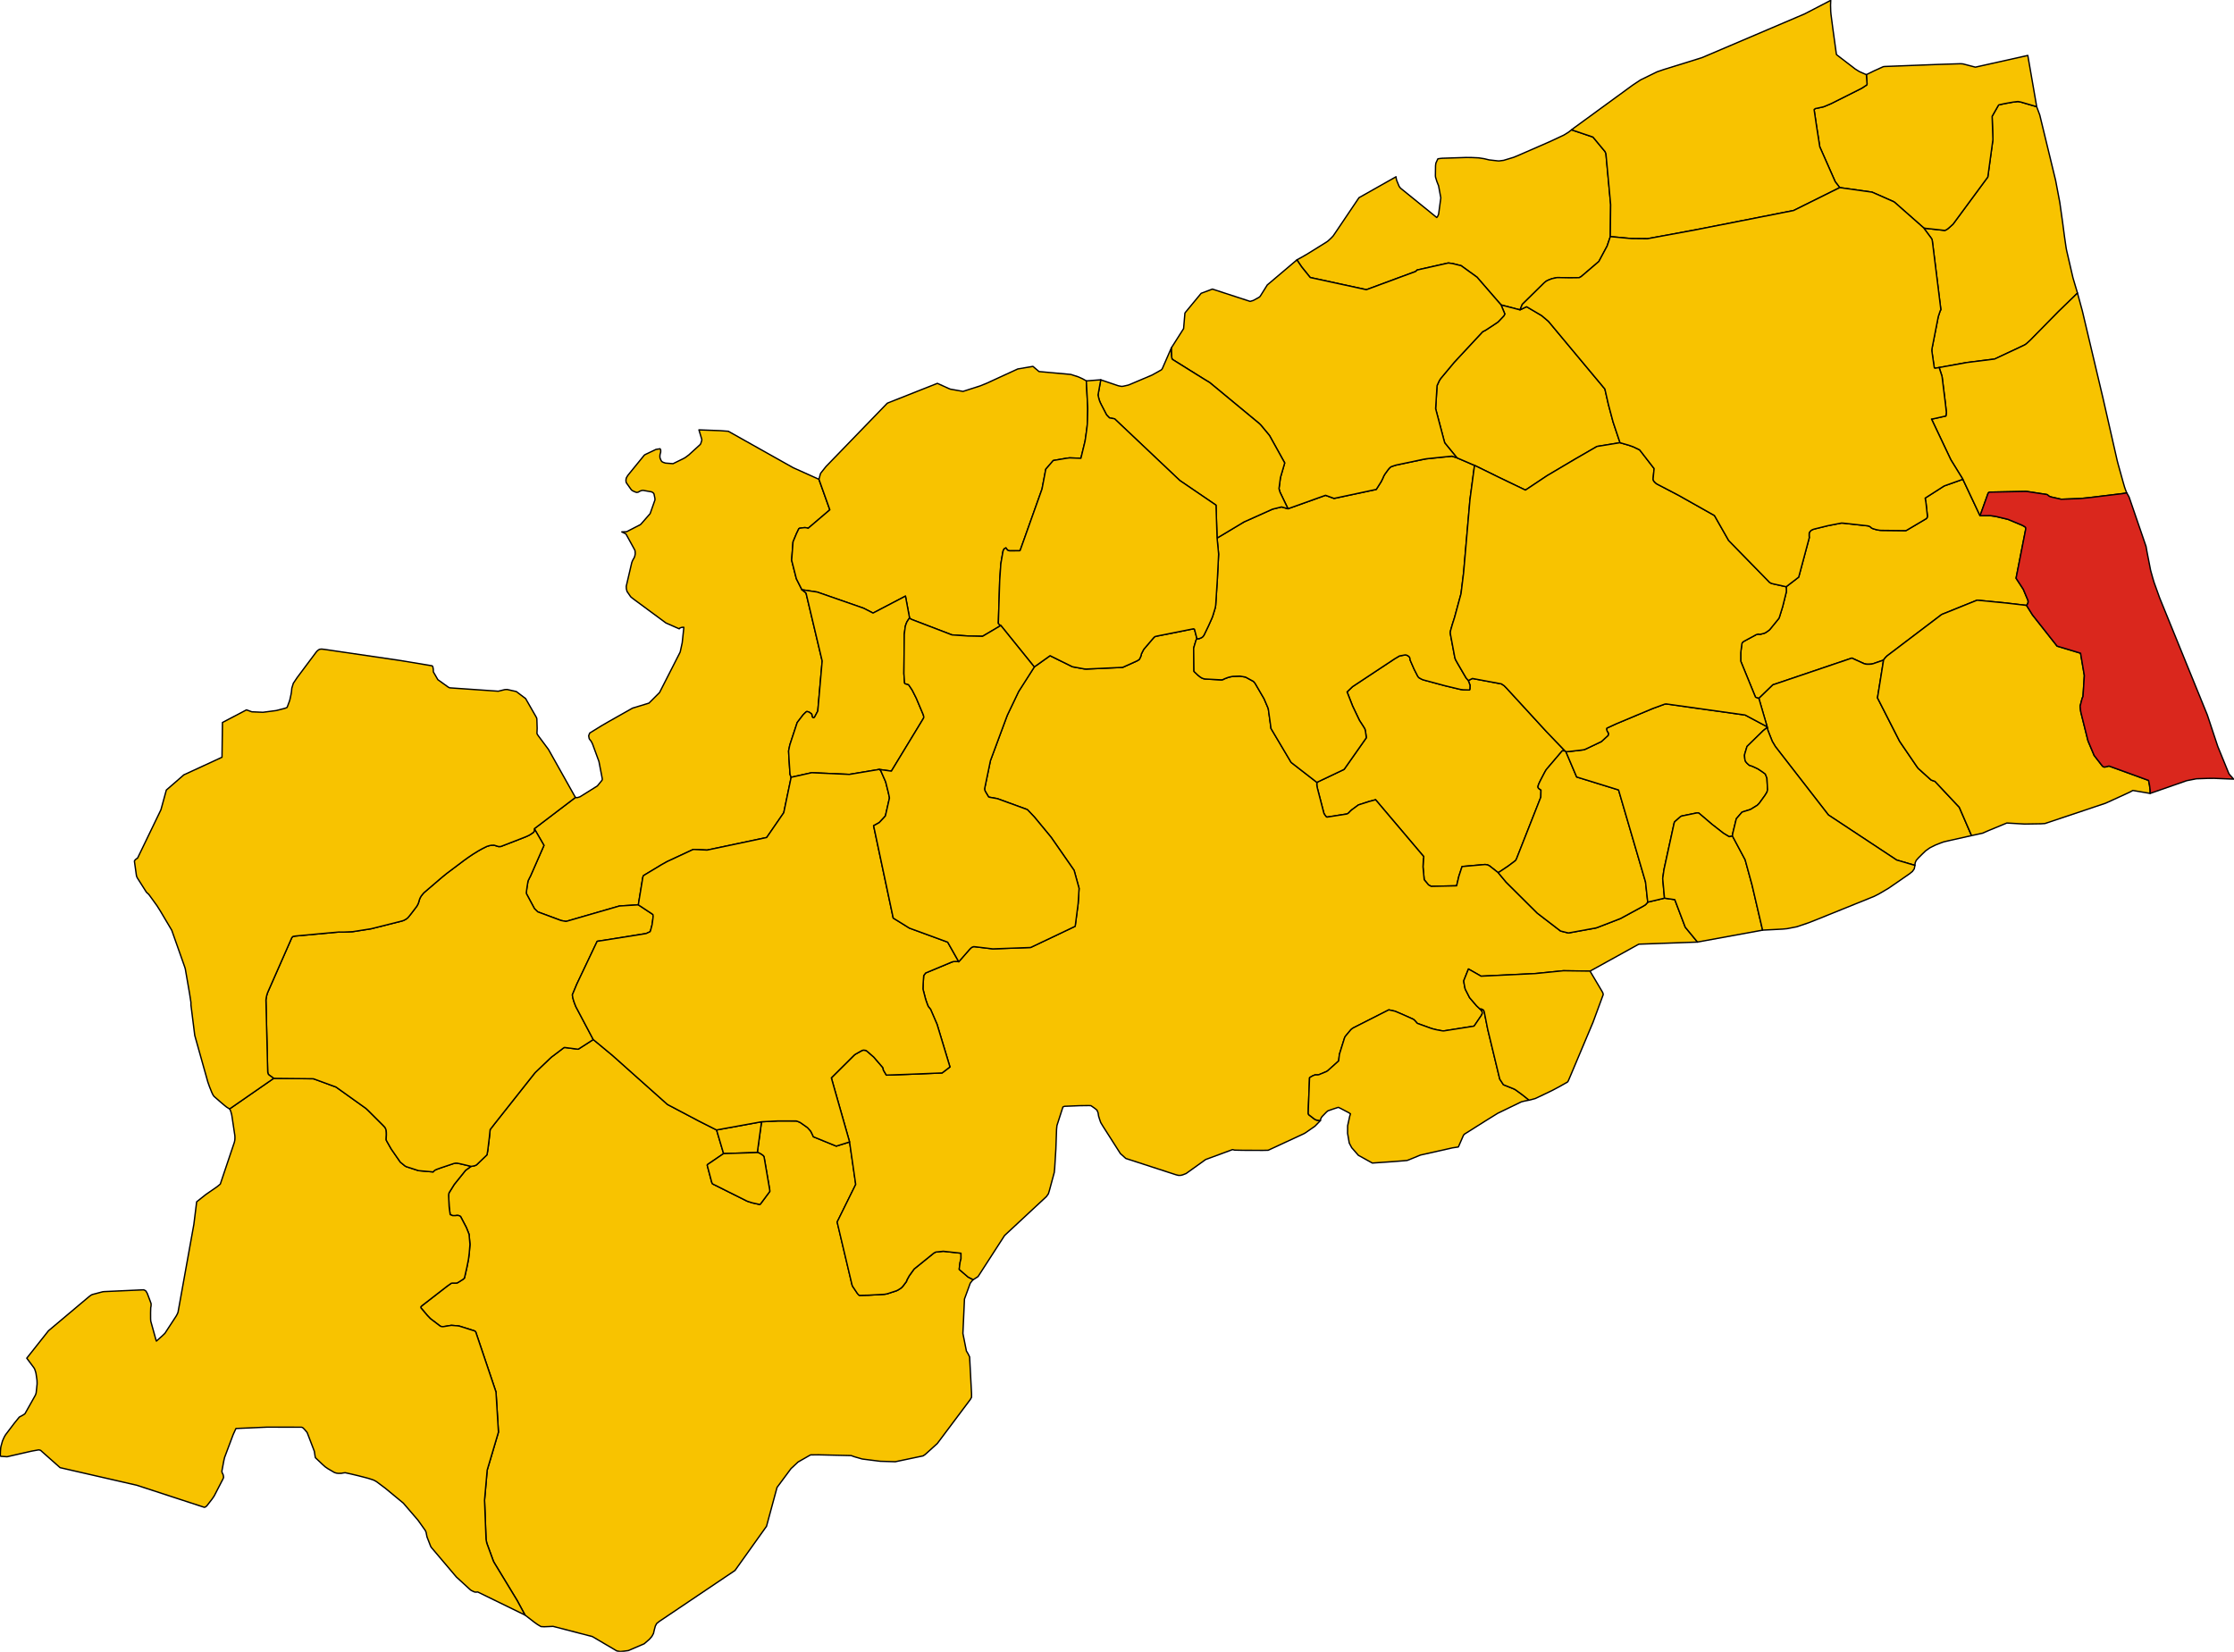 <?xml version="1.0" encoding="UTF-8" standalone="no"?>
<svg height="4930.045" id="svg2" version="1.1" width="6666.496" xmlns="http://www.w3.org/2000/svg" xmlns:cc="http://creativecommons.org/ns#" xmlns:dc="http://purl.org/dc/elements/1.1/" xmlns:rdf="http://www.w3.org/1999/02/22-rdf-syntax-ns#" xmlns:svg="http://www.w3.org/2000/svg">
  <g id="ACQUASANTA_TERME" style="stroke-width:0.5;stroke-miterlimit:4;stroke-dasharray:none;stroke:#000000;stroke-opacity:1;stroke-linejoin:round;fill:#f8c300;fill-opacity:1" transform="matrix(32,0,0,32,-11254.517,-12434.395)">
    <path d="m 430.934,495.082 -1.24,0.389 -2.14,-0.874 -0.047,-0.117 -0.138,-0.29 -0.077,-0.137 -0.276,-0.306 -0.432,-0.306 -0.258,-0.178 -0.25,-0.105 -0.112,-0.034 -0.947,-0.003 -0.779,8e-4 -1.518,0.078 -0.394,2.871 0.087,0.013 0.085,0.033 0.12,0.068 0.145,0.089 0.142,0.112 0.054,0.111 0.524,3.063 0.006,0.142 -0.866,1.165 -0.063,0.048 -0.704,-0.155 -0.393,-0.126 -0.088,-0.03 -3.229,-1.614 -0.073,-0.154 -0.402,-1.522 -0.016,-0.084 0.069,-0.069 1.457,-0.992 -0.654,-2.205 -1.665,-0.842 -2.811,-1.483 -0.117,-0.068 -5.118,-4.565 -1.786,-1.477 -1.405,0.904 -1.212,-0.158 -0.098,-10e-4 -0.083,0.058 -1.099,0.831 -0.158,0.145 -0.065,0.062 -1.232,1.175 -0.109,0.114 -3.68,4.651 -0.477,0.618 -0.073,0.711 -0.151,1.242 -0.073,0.404 -0.963,0.926 -0.107,0.06 -0.125,0.038 -0.153,0.031 -0.126,0.016 -0.52,0.376 -1.05,1.307 -0.058,0.092 -0.369,0.594 -0.068,0.118 -0.028,0.138 -0.005,0.113 0.012,0.273 0.031,0.713 0.014,0.144 0.086,0.635 0.229,0.096 0.284,-9e-4 0.102,-0.019 0.148,0.007 0.133,0.039 0.089,0.082 0.526,1.007 0.249,0.624 0.085,0.949 -0.068,0.821 -0.072,0.565 -0.143,0.724 -0.206,0.909 -0.032,0.127 -0.144,0.12 -0.466,0.292 -0.104,0.04 -0.174,0.007 -0.112,-0.004 -0.053,-10e-4 -0.056,7e-4 -0.108,0.016 -0.368,0.258 -2.38,1.845 -0.096,0.101 0.007,0.046 0.008,0.053 0.583,0.691 0.289,0.305 0.925,0.701 0.113,0.041 0.142,0.011 0.169,-0.025 0.221,-0.036 0.39,-0.064 0.604,0.049 0.15,0.024 1.437,0.456 0.008,0.009 0.074,0.079 1.889,5.599 0.229,3.743 -1.051,3.545 -0.246,2.8 0.14,3.654 0.031,0.168 0.042,0.195 0.608,1.661 0.069,0.136 2.157,3.554 0.727,1.348 0.867,0.672 0.29,0.206 0.328,0.195 0.297,0.018 0.443,-0.019 0.387,-0.018 3.666,0.952 2.277,1.338 0.336,0.057 0.411,-0.044 0.337,-0.045 1.474,-0.633 0.48,-0.414 0.229,-0.263 0.155,-0.282 0.077,-0.334 0.095,-0.355 0.125,-0.239 0.247,-0.199 7.058,-4.751 2.941,-4.124 0.979,-3.621 1.302,-1.755 0.659,-0.616 1.091,-0.624 0.086,-0.041 0.737,-0.006 3.04,0.071 0.097,0.035 0.11,0.04 0.083,0.03 0.012,0.004 0.726,0.21 1.679,0.213 1.407,0.042 2.59,-0.545 0.2,-0.134 1.127,-1.02 3.079,-4.107 0.11,-0.198 0.005,-0.009 2e-4,-0.027 0.002,-0.277 -0.183,-3.462 -0.152,-0.305 -0.147,-0.245 -0.268,-1.344 -0.058,-0.296 0.146,-3.206 0.539,-1.478 0.222,-0.28 0.065,-0.046 -0.482,-0.247 -0.83,-0.713 0.039,-0.333 0.05,-0.358 0.039,-0.144 0.026,-0.089 0.017,-0.086 -0.002,-0.501 -1.65,-0.182 -0.71,0.076 -0.186,0.103 -1.828,1.478 -0.453,0.629 -0.22,0.4 -0.043,0.139 -0.314,0.416 -0.123,0.14 -0.135,0.1 -0.179,0.114 -0.167,0.088 -0.868,0.283 -0.136,0.028 -0.122,0.02 -0.138,0.008 -1.314,0.074 -0.855,0.019 -0.073,-0.016 -0.142,-0.154 -0.456,-0.683 -0.047,-0.119 -0.034,-0.141 -1.357,-5.728 1.732,-3.507 -0.571,-3.959 z" id="path10" style="stroke-width:0.125;stroke-miterlimit:4;stroke-dasharray:none"/>
  </g>
  <g id="ACQUAVIVA_PICENA" style="stroke-width:0.5;stroke-miterlimit:4;stroke-dasharray:none;stroke:#000000;stroke-opacity:1;stroke-linejoin:round;fill:#f8c300;fill-opacity:1" transform="matrix(32,0,0,32,-11254.517,-12434.395)">
    <path d="m 540.683,445.041 0.069,-0.093 0.055,-0.101 0.026,-0.131 -0.012,-0.133 -0.438,-1.039 -0.676,-1.037 0.9,-4.582 -0.002,-0.124 -0.046,-0.066 -0.029,-0.019 -0.06,-0.041 -0.197,-0.11 -1.332,-0.553 -0.871,-0.208 -0.137,-0.033 -0.127,-0.03 -0.516,-0.074 -0.942,0.012 -1.602,-3.404 -1.746,0.623 -1.77,1.133 0.076,0.437 0.133,1.228 -0.019,0.142 -0.033,0.043 -0.05,0.064 -1.851,1.097 -0.073,0.022 -0.07,0.001 -2.206,-0.025 -0.126,-0.007 -0.028,-0.002 -0.109,-0.019 -0.038,-0.007 -0.113,-0.02 -0.13,-0.034 -0.253,-0.078 -0.106,-0.05 -0.117,-0.109 -0.095,-0.055 -0.134,-0.04 -2.301,-0.253 -0.168,-0.008 -1.254,0.244 -1.295,0.319 -0.118,0.041 -0.057,0.027 -0.058,0.027 -0.073,0.058 -0.066,0.076 -0.06,0.078 -0.019,0.061 -0.005,0.017 -0.003,0.263 0.002,0.02 0.011,0.131 -0.987,3.681 -1.167,0.897 0.016,0.391 -0.009,0.113 -0.337,1.354 -0.311,1.004 -0.051,0.103 -0.506,0.623 -0.344,0.422 -0.121,0.094 -0.135,0.098 -0.093,0.06 -0.111,0.062 -0.112,0.034 -0.247,0.064 -0.095,0.016 -0.161,-0.02 -0.174,0.048 -1.056,0.573 -0.191,0.113 -0.075,0.112 -0.011,0.017 -0.022,0.145 -0.091,0.715 -0.002,0.794 0.109,0.273 1.252,3.059 0.05,0.052 0.14,0.057 0.141,0.04 1.312,-1.27 7.365,-2.492 0.13,0.062 1.014,0.463 0.155,0.039 0.105,0.01 0.2,9e-4 0.217,-0.014 0.15,-0.034 0.979,-0.339 0.041,-0.072 0.072,-0.089 0.079,-0.096 0.131,-0.13 5.098,-3.868 3.304,-1.332 2.685,0.262 1.921,0.225 z" id="path13" style="stroke-width:0.125;stroke-miterlimit:4;stroke-dasharray:none"/>
  </g>
  <g id="APPIGNANO_DEL_TRONTO" style="stroke-width:0.5;stroke-miterlimit:4;stroke-dasharray:none;stroke:#000000;stroke-opacity:1;stroke-linejoin:round;fill:#f8c300;fill-opacity:1" transform="matrix(32,0,0,32,-11254.517,-12434.395)">
    <path d="m 497.648,458.615 -1.738,-1.809 -3.713,-4.046 -0.224,-0.226 -0.251,-0.173 -2.71,-0.507 -0.382,0.192 0.161,0.44 -0.012,0.345 -0.007,0.019 -0.03,0.078 -0.588,-0.019 -0.126,-0.016 -0.119,-0.015 -0.256,-0.06 -0.098,-0.023 -1.1,-0.265 -1.901,-0.512 -0.166,-0.048 -0.123,-0.055 -0.244,-0.137 -0.1,-0.122 -0.35,-0.685 -0.367,-0.842 -0.02,-0.181 -0.058,-0.111 -0.106,-0.087 -0.141,-0.075 -0.13,-0.02 -0.112,0.02 -0.422,0.077 -0.462,0.273 -3.923,2.596 -0.506,0.486 0.516,1.319 0.643,1.346 0.366,0.566 0.136,0.225 0.056,0.227 0.068,0.505 0.002,0.102 -2.004,2.855 -0.065,0.085 -2.534,1.205 -0.009,0.102 0.003,0.18 0.042,0.227 0.612,2.359 0.058,0.121 0.157,0.21 0.073,0.043 1.871,-0.294 0.121,-0.069 0.103,-0.102 0.079,-0.086 0.138,-0.125 0.629,-0.463 0.985,-0.316 0.614,-0.164 4.494,5.309 -0.035,0.166 -0.04,0.775 0.105,1.139 0.012,0.073 0.346,0.418 0.057,0.063 0.205,0.114 0.04,0.019 2.372,-0.051 0.206,-0.882 0.3,-0.913 2.15,-0.191 0.226,0.035 0.176,0.086 0.821,0.644 0.931,-0.619 0.636,-0.476 0.076,-0.077 0.068,-0.137 2.262,-5.74 0.015,-0.665 -0.071,-0.037 -0.131,-0.098 -0.061,-0.069 -0.019,-0.118 0.05,-0.177 0.074,-0.171 0.112,-0.23 0.394,-0.756 0.112,-0.195 0.069,-0.093 1.454,-1.708 0.259,0.011 z" id="path37" style="stroke-width:0.125;stroke-miterlimit:4;stroke-dasharray:none"/>
  </g>
  <g id="ARQUATA_DEL_TRONTO" style="stroke-width:0.5;stroke-miterlimit:4;stroke-dasharray:none;stroke:#000000;stroke-opacity:1;stroke-linejoin:round;fill:#f8c300;fill-opacity:1" transform="matrix(32,0,0,32,-11254.517,-12434.395)">
    <path d="m 352.367,524.442 2.292,-0.524 0.602,-0.108 0.083,-0.005 0.147,0.039 0.132,0.121 0.246,0.22 1.439,1.276 7.148,1.639 6.294,2.057 0.086,-0.016 0.14,-0.103 0.005,-0.004 0.48,-0.618 0.134,-0.191 0.098,-0.154 0.795,-1.54 0.043,-0.093 0.023,-0.091 -0.024,-0.146 -0.023,-0.098 -0.051,-0.101 -0.029,-0.054 -0.026,-0.099 -0.005,-0.067 0.167,-0.901 0.038,-0.178 0.048,-0.199 0.738,-1.968 0.059,-0.156 0.224,-0.492 0.038,-0.079 2.913,-0.127 3.193,0.006 0.109,0.034 0.1,0.09 0.114,0.121 0.136,0.161 0.075,0.094 0.666,1.738 0.076,0.486 0.027,0.12 0.655,0.622 0.259,0.231 0.262,0.179 0.597,0.349 0.186,0.059 0.162,0.022 0.31,-0.005 0.136,-0.029 0.007,-10e-4 0.198,-0.027 0.557,0.122 0.669,0.16 0.586,0.15 0.344,0.092 0.385,0.123 0.114,0.043 0.125,0.06 0.168,0.1 0.797,0.598 1.681,1.387 1.371,1.597 0.627,0.882 0.061,0.09 0.066,0.157 0.012,0.068 0.073,0.362 0.338,0.869 0.058,0.102 2.342,2.765 1.218,1.116 0.121,0.107 0.109,0.062 0.113,0.053 0.127,0.058 0.126,0.018 0.177,-0.016 4.407,2.151 -0.727,-1.348 -2.157,-3.554 -0.069,-0.136 -0.608,-1.661 -0.042,-0.195 -0.031,-0.168 -0.14,-3.654 0.246,-2.8 1.051,-3.545 -0.229,-3.743 -1.889,-5.599 -0.074,-0.079 -0.008,-0.009 -1.437,-0.456 -0.15,-0.024 -0.604,-0.049 -0.39,0.064 -0.221,0.036 -0.169,0.025 -0.142,-0.011 -0.113,-0.041 -0.925,-0.701 -0.289,-0.305 -0.583,-0.691 -0.008,-0.053 -0.007,-0.046 0.096,-0.101 2.38,-1.845 0.368,-0.258 0.108,-0.016 0.056,-7e-4 0.053,10e-4 0.112,0.004 0.174,-0.007 0.104,-0.04 0.466,-0.292 0.144,-0.12 0.032,-0.127 0.206,-0.909 0.143,-0.724 0.072,-0.565 0.068,-0.821 -0.085,-0.949 -0.249,-0.624 -0.526,-1.007 -0.089,-0.082 -0.133,-0.039 -0.148,-0.007 -0.102,0.019 -0.284,9e-4 -0.229,-0.096 -0.086,-0.635 -0.014,-0.144 -0.031,-0.713 -0.012,-0.273 0.005,-0.113 0.028,-0.138 0.068,-0.118 0.369,-0.594 0.058,-0.092 1.05,-1.307 0.52,-0.376 -1.004,-0.238 -0.284,-0.057 -0.157,-0.005 -0.157,0.029 -1.215,0.408 -0.392,0.142 -0.152,0.07 -0.103,0.081 -0.072,0.09 -1.371,-0.121 -1.149,-0.374 -0.099,-0.055 -0.433,-0.351 -0.05,-0.063 -0.813,-1.174 -0.449,-0.793 -0.023,-0.095 0.023,-0.442 -0.005,-0.228 -0.017,-0.174 -0.041,-0.14 -0.065,-0.129 -0.082,-0.098 -0.137,-0.143 -1.396,-1.391 -0.16,-0.148 -2.797,-1.998 -2.105,-0.772 -0.101,-0.002 -3.607,-0.036 -4.117,2.854 0.072,0.108 0.059,0.173 0.072,0.267 0.036,0.217 0.259,1.733 0.007,0.195 -0.01,0.204 -0.041,0.203 -1.314,3.909 -0.285,0.236 -1.061,0.735 -0.859,0.682 -0.261,2.104 -1.479,8.211 -0.077,0.174 -0.091,0.165 -1.049,1.608 -0.233,0.227 -0.563,0.502 -0.036,-0.097 -0.49,-1.762 -0.015,-0.214 -0.002,-0.572 0.01,-0.361 0.005,-0.12 0.029,-0.138 0.006,-0.222 -0.067,-0.194 -0.233,-0.616 -0.063,-0.162 -0.054,-0.096 -0.087,-0.133 -0.134,-0.075 -0.081,-0.02 -3.645,0.166 -0.146,0.014 -0.976,0.258 -0.128,0.066 -0.196,0.149 -3.763,3.167 -2.023,2.556 0.661,0.886 0.076,0.129 0.037,0.106 0.071,0.228 0.024,0.123 0.085,0.582 0.008,0.218 10e-4,0.067 -0.003,0.099 -0.068,0.648 -0.018,0.153 -0.032,0.113 -0.057,0.13 -0.952,1.695 -0.079,0.061 -0.141,0.088 -0.31,0.168 -0.449,0.551 -0.723,0.954 -0.095,0.126 -0.084,0.134 -0.07,0.131 -0.063,0.14 -0.056,0.128 -0.03,0.073 -0.136,0.486 -0.025,0.131 -0.022,0.258 -0.008,0.13 -0.004,0.15 -0.004,0.141 0.012,0.087 0.026,0.039 0.594,0.04 z" id="path43" style="stroke-width:0.125;stroke-miterlimit:4;stroke-dasharray:none"/>
  </g>
  <g id="ASCOLI_PICENO" style="stroke-width:0.5;stroke-miterlimit:4;stroke-dasharray:none;stroke:#000000;stroke-opacity:1;stroke-linejoin:round;fill:#f8c300;fill-opacity:1" transform="matrix(32,0,0,32,-11254.517,-12434.395)">
    <path d="m 422.324,496.071 0.394,-2.871 -4.192,0.764 0.654,2.205 3.144,-0.098 z" id="path46" style="stroke-width:0.125;stroke-miterlimit:4;stroke-dasharray:none"/>
    <path d="m 463.412,451.545 -0.27,-0.257 -0.07,-0.069 -0.019,-0.019 -0.008,-0.094 -0.024,-2.06 0.03,-0.131 0.189,-0.625 0.082,-0.149 -0.228,-0.88 -0.093,-0.036 -0.38,0.074 -2.944,0.587 -0.241,0.054 -0.062,0.035 -0.086,0.08 -0.855,1 -0.065,0.078 -0.061,0.108 -0.163,0.325 -0.035,0.162 -0.05,0.139 -0.118,0.224 -0.202,0.124 -0.059,0.027 -1.283,0.578 -3.399,0.157 -0.167,-0.011 -1.12,-0.204 -2.083,-1.03 -1.474,1.048 -1.464,2.293 -1.043,2.184 -0.04,0.099 -0.104,0.277 -1.44,3.881 -0.542,2.616 0.002,0.029 0.006,0.074 0.041,0.115 0.058,0.109 0.252,0.423 0.06,0.043 0.765,0.136 2.767,1.01 0.056,0.035 0.627,0.659 1.564,1.895 2.148,3.091 0.463,1.681 -0.088,1.409 -0.275,2.125 -4.154,1.977 -3.529,0.13 -1.692,-0.203 -0.099,-0.005 -0.135,0.047 -0.107,0.077 -0.106,0.104 -0.089,0.101 -0.946,1.081 -0.094,-0.021 -0.126,-0.002 -0.272,0.012 -0.153,0.043 -2.439,1.018 -0.181,0.241 -0.028,0.382 -0.028,0.417 -0.013,0.464 0.221,0.854 0.067,0.221 0.052,0.147 0.006,0.018 0.103,0.281 0.058,0.118 0.203,0.251 0.602,1.395 1.203,3.979 -0.731,0.557 -3.272,0.133 -1.928,0.068 -0.278,-0.472 -0.016,-0.109 -0.016,-0.08 -0.029,-0.053 -0.835,-0.97 -0.6,-0.523 -0.128,-0.093 -0.203,-0.03 -0.139,0.023 -0.63,0.351 -0.121,0.091 -2.134,2.123 0.245,0.871 1.454,5.107 0.571,3.959 -1.732,3.507 1.357,5.728 0.034,0.141 0.047,0.119 0.456,0.683 0.142,0.154 0.073,0.016 0.855,-0.019 1.314,-0.074 0.138,-0.008 0.122,-0.02 0.136,-0.028 0.868,-0.283 0.167,-0.088 0.179,-0.114 0.135,-0.1 0.123,-0.14 0.314,-0.416 0.043,-0.139 0.22,-0.4 0.453,-0.629 1.828,-1.478 0.186,-0.103 0.71,-0.076 1.65,0.182 0.002,0.501 -0.017,0.086 -0.026,0.089 -0.039,0.144 -0.05,0.358 -0.039,0.333 0.83,0.713 0.482,0.247 0.449,-0.292 2.475,-3.833 3.901,-3.63 0.101,-0.142 0.08,-0.112 0.096,-0.309 0.457,-1.696 0.002,-0.02 0.034,-0.356 0.111,-1.801 0.064,-1.833 0.036,-0.355 0.557,-1.732 0.01,-0.006 0.136,-0.055 1.407,-0.059 0.856,-0.011 0.206,0.01 0.318,0.221 0.237,0.19 0.105,0.241 0.051,0.322 0.103,0.326 0.067,0.195 0.036,0.092 0.186,0.31 1.64,2.571 0.508,0.457 4.693,1.525 0.225,0.053 0.081,-10e-4 0.111,-0.002 0.137,-0.032 0.047,-0.011 0.329,-0.129 1.82,-1.305 2.51,-0.926 0.19,0.049 0.782,0.017 1.838,0.007 0.513,-0.011 3.342,-1.551 0.128,-0.076 0.007,-0.004 0.879,-0.609 0.407,-0.416 0.107,-0.113 -0.29,-0.028 -0.123,-0.033 -0.119,-0.058 -0.563,-0.432 -0.04,-0.115 0.013,-0.492 0.111,-2.842 0.274,-0.163 0.248,-0.099 0.065,0.005 0.171,-0.003 0.104,-0.012 0.712,-0.298 0.114,-0.07 1.026,-0.921 0.071,-0.616 0.161,-0.521 0.307,-0.98 0.03,-0.085 0.071,-0.114 0.501,-0.599 0.036,-0.03 0.068,-0.056 0.104,-0.072 3.326,-1.689 0.574,0.123 0.644,0.273 1.056,0.474 0.088,0.061 0.135,0.14 0.05,0.059 0.068,0.09 0.081,0.052 1.283,0.464 0.119,0.033 0.277,0.072 0.529,0.102 0.167,0.021 0.078,-0.004 2.796,-0.441 0.068,-0.089 0.625,-0.922 0.058,-0.127 0.02,-0.064 0.002,-0.056 -0.019,-0.102 -0.032,-0.06 -0.046,-0.059 -0.137,-0.14 -0.292,-0.274 -0.609,-0.71 -0.053,-0.067 -0.396,-0.778 -0.026,-0.095 -0.005,-0.021 -0.079,-0.418 -0.027,-0.187 0.002,-0.085 0.431,-1.078 1.086,0.619 0.084,0.054 5.063,-0.245 2.625,-0.264 2.479,0.033 4.545,-2.513 5.476,-0.196 -1.144,-1.389 -0.975,-2.57 -0.96,-0.138 -1.561,0.37 -0.028,0.035 -0.082,0.103 -0.1,0.107 -0.043,0.027 -0.009,0.006 -0.108,0.069 -0.08,0.047 -2.095,1.138 -2.158,0.835 -0.119,0.041 -2.576,0.471 -0.73,-0.182 -2.162,-1.658 -2.912,-2.894 -0.741,-0.888 -0.821,-0.644 -0.176,-0.086 -0.226,-0.035 -2.15,0.191 -0.3,0.913 -0.206,0.882 -2.372,0.051 -0.04,-0.019 -0.205,-0.114 -0.057,-0.063 -0.346,-0.418 -0.012,-0.073 -0.105,-1.139 0.04,-0.775 0.035,-0.166 -4.494,-5.309 -0.614,0.164 -0.985,0.316 -0.629,0.463 -0.138,0.125 -0.079,0.086 -0.103,0.102 -0.121,0.069 -1.871,0.294 -0.073,-0.043 -0.157,-0.21 -0.058,-0.121 -0.612,-2.359 -0.042,-0.227 -0.003,-0.18 0.009,-0.102 -2.399,-1.86 -1.878,-3.166 -0.021,-0.179 -0.222,-1.603 -0.034,-0.127 -0.367,-0.859 -0.839,-1.443 -0.139,-0.168 -0.064,-0.039 -0.561,-0.305 -0.128,-0.069 -0.47,-0.083 -0.075,-0.006 -0.657,0.022 -0.272,0.059 -0.122,0.03 -0.143,0.052 -0.097,0.037 -0.181,0.071 -0.066,0.046 -0.09,0.02 -0.069,0.012 -1.287,-0.069 -0.273,-0.017 -0.14,-0.034 -0.151,-0.065 -0.099,-0.058 -0.252,-0.196 z" id="path48" style="stroke-width:0.125;stroke-miterlimit:4;stroke-dasharray:none"/>
  </g>
  <g id="CARASSAI" style="stroke-width:0.5;stroke-miterlimit:4;stroke-dasharray:none;stroke:#000000;stroke-opacity:1;stroke-linejoin:round;fill:#f8c300;fill-opacity:1" transform="matrix(32,0,0,32,-11254.517,-12434.395)">
    <path d="m 491.682,417.015 1.766,0.46 0.217,-0.516 2.022,-1.989 0.14,-0.121 0.094,-0.065 0.132,-0.069 0.192,-0.077 0.185,-0.071 0.471,-0.102 0.231,7e-4 0.957,0.019 0.879,-0.012 0.191,-0.105 1.644,-1.405 0.77,-1.438 0.299,-0.882 0.032,-2.984 -0.44,-4.748 -0.08,-0.193 -1.129,-1.36 -1.999,-0.675 -0.288,0.224 -0.441,0.272 -1.257,0.588 -3.01,1.315 -0.404,0.166 -0.935,0.283 -0.444,0.056 -0.162,-0.014 -0.741,-0.084 -0.472,-0.113 -0.518,-0.079 -0.644,-0.029 -0.516,-0.006 -2.219,0.073 -0.154,0.014 -0.262,0.038 -0.18,0.385 -0.019,0.103 -0.019,0.158 -0.013,0.919 0.009,0.131 0.115,0.383 0.047,0.123 0.084,0.215 0.04,0.094 0.21,1.131 -0.185,1.376 -0.022,0.149 -0.051,0.124 -0.034,0.072 -0.086,0.113 -3.384,-2.742 -0.121,-0.16 -0.048,-0.112 -0.186,-0.455 -0.045,-0.19 -0.013,-0.142 -3.457,1.952 -2.102,3.119 -0.126,0.186 -0.035,0.052 -0.147,0.214 -0.148,0.158 -0.166,0.159 -0.18,0.163 -0.134,0.093 -1.176,0.733 -0.052,0.032 -0.641,0.395 -0.446,0.256 -0.435,0.237 0.445,0.658 0.773,0.959 0.043,0.034 5.219,1.132 4.599,-1.702 0.135,-0.134 2.906,-0.653 0.393,0.05 0.805,0.201 1.483,1.074 2.238,2.583 z" id="path104" style="stroke-width:0.125;stroke-miterlimit:4;stroke-dasharray:none"/>
  </g>
  <g id="CASTEL_DI_LAMA" style="stroke-width:0.5;stroke-miterlimit:4;stroke-dasharray:none;stroke:#000000;stroke-opacity:1;stroke-linejoin:round;fill:#f8c300;fill-opacity:1" transform="matrix(32,0,0,32,-11254.517,-12434.395)">
    <path d="m 505.361,472.712 -0.206,-1.88 -2.514,-8.581 -3.908,-1.21 -1.006,-2.368 -0.078,-0.059 -0.259,-0.011 -1.454,1.708 -0.069,0.093 -0.112,0.195 -0.394,0.756 -0.112,0.23 -0.074,0.171 -0.05,0.177 0.019,0.118 0.061,0.069 0.131,0.098 0.071,0.037 -0.015,0.665 -2.262,5.74 -0.068,0.137 -0.076,0.077 -0.636,0.476 -0.931,0.619 0.741,0.888 2.912,2.894 2.162,1.658 0.73,0.182 2.576,-0.471 0.119,-0.041 2.158,-0.835 2.095,-1.138 0.08,-0.047 0.108,-0.069 0.009,-0.006 0.043,-0.027 0.1,-0.107 0.082,-0.103 0.028,-0.035 z" id="path120" style="stroke-width:0.125;stroke-miterlimit:4;stroke-dasharray:none"/>
  </g>
  <g id="CASTIGNANO" style="stroke-width:0.5;stroke-miterlimit:4;stroke-dasharray:none;stroke:#000000;stroke-opacity:1;stroke-linejoin:round;fill:#f8c300;fill-opacity:1" transform="matrix(32,0,0,32,-11254.517,-12434.395)">
    <path d="m 488.631,452.046 -0.211,-0.24 -0.769,-1.32 -0.18,-0.319 -0.051,-0.105 -0.052,-0.165 -0.405,-2.157 -0.017,-0.178 0.029,-0.177 0.162,-0.567 0.21,-0.657 0.215,-0.791 0.384,-1.416 0.242,-1.946 0.593,-6.833 0.426,-3.193 -1.64,-0.708 -0.468,-0.148 -1.07,0.106 -1.315,0.138 -0.272,0.047 -2.562,0.542 -0.359,0.116 -0.118,0.048 -0.131,0.115 -0.11,0.13 -0.25,0.343 -0.072,0.104 -0.079,0.132 -0.065,0.139 -0.04,0.105 -0.058,0.115 -0.102,0.203 -0.051,0.082 -0.401,0.635 -3.823,0.816 -0.122,0.02 -0.786,-0.287 -3.502,1.252 -0.598,-0.171 -0.848,0.209 -2.649,1.188 -2.517,1.508 0.144,1.496 -0.113,2.248 -0.161,2.523 -0.045,0.252 -0.246,0.806 -0.111,0.261 -0.273,0.608 -0.409,0.848 -0.086,0.124 -0.093,0.09 -0.142,0.07 -0.094,0.041 -0.038,0.008 -0.087,0.018 -0.126,-0.012 -0.082,0.149 -0.189,0.625 -0.03,0.131 0.024,2.06 0.008,0.094 0.019,0.019 0.07,0.069 0.27,0.257 0.252,0.196 0.099,0.058 0.151,0.065 0.14,0.034 0.273,0.017 1.287,0.069 0.069,-0.012 0.09,-0.02 0.066,-0.046 0.181,-0.071 0.097,-0.037 0.143,-0.052 0.122,-0.03 0.272,-0.059 0.657,-0.022 0.075,0.006 0.47,0.083 0.128,0.069 0.561,0.305 0.064,0.039 0.139,0.168 0.839,1.443 0.367,0.859 0.034,0.127 0.222,1.603 0.021,0.179 1.878,3.166 2.399,1.86 2.534,-1.205 0.065,-0.085 2.004,-2.855 -0.002,-0.102 -0.068,-0.505 -0.056,-0.227 -0.136,-0.225 -0.366,-0.566 -0.643,-1.346 -0.516,-1.319 0.506,-0.486 3.923,-2.596 0.462,-0.273 0.422,-0.077 0.112,-0.02 0.13,0.02 0.141,0.075 0.106,0.087 0.058,0.111 0.02,0.181 0.367,0.842 0.35,0.685 0.1,0.122 0.244,0.137 0.123,0.055 0.166,0.048 1.901,0.512 1.1,0.265 0.098,0.023 0.256,0.06 0.119,0.015 0.126,0.016 0.588,0.019 0.03,-0.078 0.007,-0.019 0.012,-0.345 -0.161,-0.44 z" id="path144" style="stroke-width:0.125;stroke-miterlimit:4;stroke-dasharray:none"/>
  </g>
  <g id="CASTORANO" style="stroke-width:0.5;stroke-miterlimit:4;stroke-dasharray:none;stroke:#000000;stroke-opacity:1;stroke-linejoin:round;fill:#f8c300;fill-opacity:1" transform="matrix(32,0,0,32,-11254.517,-12434.395)">
    <path d="m 513.264,466.552 0.014,-0.204 0.343,-1.412 0.533,-0.618 0.791,-0.25 0.631,-0.388 0.186,-0.189 0.521,-0.719 0.188,-0.302 0.037,-0.125 0.026,-0.127 -0.057,-1.066 -0.149,-0.383 -0.262,-0.197 -0.057,-0.038 -0.293,-0.197 -0.088,-0.054 -0.095,-0.048 -0.377,-0.175 -0.092,-0.034 -0.109,-0.038 -0.116,-0.033 -0.152,-0.132 -0.103,-0.098 -0.104,-0.138 -0.039,-0.092 -0.027,-0.138 -0.029,-0.321 0.019,-0.126 0.21,-0.703 0.034,-0.042 1.483,-1.449 0.384,-0.299 -0.02,-0.058 -2.055,-1.094 -7.36,-1.034 -0.136,0.017 -1.127,0.413 -3.345,1.401 -0.92,0.423 -0.031,0.067 0.008,0.075 0.015,0.056 0.025,0.077 0.04,0.078 0.043,0.059 0.032,0.05 -0.002,0.074 -0.012,0.141 -0.632,0.579 -1.462,0.698 -0.091,0.037 -0.087,0.025 -0.108,0.02 -1.226,0.143 -0.238,0.018 -0.101,-0.006 1.006,2.368 3.908,1.21 2.514,8.581 0.206,1.88 1.561,-0.37 -0.167,-1.83 0.12,-0.839 0.933,-4.267 0.026,-0.11 0.048,-0.089 0.556,-0.486 0.101,-0.04 1.405,-0.289 0.168,0.011 0.053,0.04 1.194,1.018 1.047,0.817 0.536,0.327 0.073,-0.005 0.247,-0.05 z" id="path147" style="stroke-width:0.125;stroke-miterlimit:4;stroke-dasharray:none"/>
  </g>
  <g id="COLLI_DEL_TRONTO" style="stroke-width:0.5;stroke-miterlimit:4;stroke-dasharray:none;stroke:#000000;stroke-opacity:1;stroke-linejoin:round;fill:#f8c300;fill-opacity:1" transform="matrix(32,0,0,32,-11254.517,-12434.395)">
    <path d="m 510.001,476.438 6.071,-1.111 -0.96,-4.112 -0.041,-0.165 -0.627,-2.287 -1.18,-2.211 -0.247,0.05 -0.073,0.005 -0.536,-0.327 -1.047,-0.817 -1.194,-1.018 -0.053,-0.04 -0.168,-0.011 -1.405,0.289 -0.101,0.04 -0.556,0.486 -0.048,0.089 -0.026,0.11 -0.933,4.267 -0.12,0.839 0.167,1.83 0.96,0.138 0.975,2.57 1.144,1.389 z" id="path168" style="stroke-width:0.125;stroke-miterlimit:4;stroke-dasharray:none"/>
  </g>
  <g id="COMUNANZA" style="stroke-width:0.5;stroke-miterlimit:4;stroke-dasharray:none;stroke:#000000;stroke-opacity:1;stroke-linejoin:round;fill:#f8c300;fill-opacity:1" transform="matrix(32,0,0,32,-11254.517,-12434.395)">
    <path d="m 405.361,462.951 -3.833,2.915 0.901,1.557 -1.27,2.889 -0.048,0.079 -0.168,0.35 -0.013,0.072 -0.078,0.467 -0.027,0.205 -0.034,0.265 -0.009,0.086 0.012,0.091 0.747,1.395 0.31,0.3 2.173,0.807 0.441,0.083 0.081,-0.013 4.927,-1.424 1.757,-0.108 0.423,-2.579 0.057,-0.147 1.639,-0.989 0.571,-0.321 2.358,-1.097 0.107,-0.033 1.146,0.055 0.102,0.007 5.567,-1.175 1.594,-2.314 0.688,-3.302 -0.073,-0.179 -0.033,-0.083 -0.092,-1.391 -0.043,-0.8 0.097,-0.478 0.035,-0.136 0.673,-2.042 0.557,-0.724 0.075,-0.075 0.151,-0.147 0.09,-0.07 0.057,-0.004 0.018,0.004 0.08,0.022 0.078,0.025 0.14,0.101 0.108,0.089 0.015,0.068 0.008,0.073 0.012,0.075 0.025,0.052 0.057,0.063 0.081,0.004 0.058,-0.05 0.041,-0.072 0.267,-0.503 0.409,-4.666 -1.502,-6.322 -0.078,-0.087 -0.31,-0.237 -0.519,-1.029 -0.438,-1.727 0.13,-1.715 0.318,-0.765 0.223,-0.463 0.073,-0.04 0.412,-0.051 0.092,-0.005 0.094,0.012 0.081,0.013 0.11,0.039 2.027,-1.726 -1.017,-2.849 -2.396,-1.079 -6.052,-3.4 -0.754,-0.056 -1.988,-0.075 0.246,0.818 0.026,0.099 -0.023,0.117 -0.079,0.248 -0.047,0.082 -1.061,0.968 -0.325,0.242 -0.093,0.055 -0.111,0.061 -0.948,0.464 -0.655,-0.051 -0.068,-0.007 -0.113,-0.04 -0.092,-0.033 -0.106,-0.059 -0.043,-0.052 -0.032,-0.046 -0.092,-0.21 -0.019,-0.088 -0.003,-0.148 0.015,-0.132 0.029,-0.103 0.029,-0.106 0.002,-0.117 -0.002,-0.088 -0.057,-0.111 -0.382,0.06 -0.999,0.477 -0.083,0.052 -0.096,0.115 -1.431,1.757 -0.081,0.126 -0.074,0.132 -0.029,0.124 -0.011,0.158 0.038,0.17 0.439,0.62 0.089,0.093 0.044,0.024 0.101,0.054 0.166,0.072 0.088,0.029 0.034,0.01 0.137,-0.021 0.142,-0.081 0.128,-0.059 0.179,-0.034 0.81,0.143 0.128,0.07 0.057,0.063 0.014,0.023 0.026,0.043 0.088,0.423 -6e-4,0.134 -0.449,1.272 -0.854,0.977 -0.065,0.055 -1.19,0.613 -0.09,0.043 -0.444,0.017 0.389,0.194 0.831,1.516 0.023,0.113 0.011,0.223 -0.035,0.187 -0.046,0.139 -0.068,0.122 -0.061,0.103 -0.067,0.143 -0.05,0.135 -0.511,2.196 0.006,0.138 0.006,0.106 0.064,0.245 0.31,0.449 0.061,0.074 0.27,0.21 2.985,2.203 1.242,0.546 0.062,-0.076 0.125,-0.048 0.045,-0.008 0.026,-0.004 0.067,-0.01 0.099,0.003 -0.005,0.09 -0.143,1.341 -0.164,0.761 -0.033,0.129 -1.917,3.762 -0.989,0.988 -1.531,0.467 -2.209,1.248 -0.692,0.401 -1.086,0.67 -0.027,0.06 -0.057,0.143 -0.02,0.068 0.047,0.25 0.047,0.08 0.05,0.059 0.072,0.09 0.039,0.069 0.065,0.12 0.055,0.125 0.583,1.593 0.295,1.527 0.02,0.123 -0.023,0.096 -0.438,0.535 -1.514,0.948 -0.107,0.065 -0.122,0.041 -0.162,0.042 -0.149,-0.029 z" id="path174" style="stroke-width:0.125;stroke-miterlimit:4;stroke-dasharray:none"/>
  </g>
  <g id="COSSIGNANO" style="stroke-width:0.5;stroke-miterlimit:4;stroke-dasharray:none;stroke:#000000;stroke-opacity:1;stroke-linejoin:round;fill:#f8c300;fill-opacity:1" transform="matrix(32,0,0,32,-11254.517,-12434.395)">
    <path d="m 487.569,431.273 1.64,0.708 2.322,1.139 2.424,1.167 2.034,-1.354 2.522,-1.494 2.114,-1.222 2.152,-0.351 -0.649,-1.94 -0.435,-1.631 -0.327,-1.436 -5.262,-6.311 -0.11,-0.095 -0.11,-0.093 -0.408,-0.344 -1.411,-0.835 -0.617,0.296 -1.766,-0.46 0.349,0.839 -0.037,0.086 -0.044,0.088 -0.493,0.521 -0.1,0.09 -0.947,0.625 -0.177,0.114 -0.268,0.139 -2.65,2.849 -1.254,1.502 -0.138,0.215 -0.21,0.46 -0.133,2.148 0.79,2.986 0.063,0.21 1.136,1.388 z" id="path183" style="stroke-width:0.125;stroke-miterlimit:4;stroke-dasharray:none"/>
  </g>
  <g id="CUPRA_MARITTIMA" style="stroke-width:0.5;stroke-miterlimit:4;stroke-dasharray:none;stroke:#000000;stroke-opacity:1;stroke-linejoin:round;fill:#f8c300;fill-opacity:1" transform="matrix(32,0,0,32,-11254.517,-12434.395)">
    <path d="m 532.539,422.855 2.587,-0.468 2.585,-0.325 2.601,-1.22 0.122,-0.058 0.153,-0.083 0.114,-0.09 0.346,-0.319 2.593,-2.635 1.798,-1.748 -0.263,-0.88 -0.16,-0.544 -0.595,-2.567 -0.037,-0.196 -0.028,-0.184 -0.126,-0.866 -0.187,-1.42 -0.254,-1.792 -0.39,-2.057 -1.479,-6.104 -0.287,-0.774 -1.472,-0.43 -0.281,-0.053 -0.477,0.06 -0.724,0.129 -0.112,0.024 -0.462,0.099 -0.059,0.067 -0.572,1.005 0.075,2.164 -0.478,3.496 -3.239,4.393 -0.386,0.349 -0.123,0.101 -0.142,0.089 -0.119,0.048 -1.801,-0.196 -0.176,-0.044 0.725,0.978 0.054,0.095 0.033,0.141 0.055,0.438 0.743,5.986 -0.062,0.097 -0.168,0.504 -0.016,0.052 -0.586,2.994 -0.011,0.186 0.218,1.512 0.011,0.057 0.046,0.056 0.129,-0.019 0.282,-0.047 z" id="path186" style="stroke-width:0.125;stroke-miterlimit:4;stroke-dasharray:none"/>
  </g>
  <g id="FOLIGNANO" style="stroke-width:0.5;stroke-miterlimit:4;stroke-dasharray:none;stroke:#000000;stroke-opacity:1;stroke-linejoin:round;fill:#f8c300;fill-opacity:1" transform="matrix(32,0,0,32,-11254.517,-12434.395)">
    <path d="m 494.299,491.184 -0.621,-0.495 -0.584,-0.426 -0.056,-0.038 -0.016,-0.011 -0.067,-0.04 -0.015,-0.009 -0.177,-0.077 -0.858,-0.343 -0.341,-0.524 -1.121,-4.638 -0.326,-1.637 -0.033,-0.087 -0.029,-0.06 -0.043,-0.041 -0.134,-0.069 -0.028,-0.01 -0.045,-0.01 -0.107,-0.006 0.137,0.14 0.046,0.059 0.032,0.06 0.019,0.102 -0.002,0.056 -0.02,0.064 -0.058,0.127 -0.625,0.922 -0.068,0.089 -2.796,0.441 -0.078,0.004 -0.167,-0.021 -0.529,-0.102 -0.277,-0.072 -0.119,-0.033 -1.283,-0.464 -0.081,-0.052 -0.068,-0.09 -0.05,-0.059 -0.135,-0.14 -0.088,-0.061 -1.056,-0.474 -0.644,-0.273 -0.574,-0.123 -3.326,1.689 -0.104,0.072 -0.068,0.056 -0.036,0.03 -0.501,0.599 -0.071,0.114 -0.03,0.085 -0.307,0.98 -0.161,0.521 -0.071,0.616 -1.026,0.921 -0.114,0.07 -0.712,0.298 -0.104,0.012 -0.171,0.003 -0.065,-0.005 -0.248,0.099 -0.274,0.163 -0.111,2.842 -0.013,0.492 0.04,0.115 0.563,0.432 0.119,0.058 0.123,0.033 0.29,0.028 0.035,-0.175 0.107,-0.181 0.429,-0.442 0.004,-0.003 0.025,-0.021 0.087,-0.074 0.003,-0.003 0.141,-0.05 0.07,-0.025 0.285,-0.099 0.486,-0.157 0.197,0.092 0.782,0.411 0.152,0.103 -10e-4,0.004 -0.071,0.226 -0.193,0.887 -0.006,0.696 0.157,0.909 0.112,0.214 0.119,0.224 0.619,0.707 1.304,0.723 1.968,-0.135 0.712,-0.057 0.272,-0.022 0.289,-0.027 0.233,-0.089 1.012,-0.416 2.984,-0.67 0.551,-0.083 0.474,-1.085 0.078,-0.102 1.964,-1.239 1.155,-0.716 0.004,-0.002 2.195,-1.064 0.313,-0.078 0.004,-0.001 0.411,-0.08 z" id="path231" style="stroke-width:0.125;stroke-miterlimit:4;stroke-dasharray:none"/>
  </g>
  <g id="FORCE" style="stroke-width:0.5;stroke-miterlimit:4;stroke-dasharray:none;stroke:#000000;stroke-opacity:1;stroke-linejoin:round;fill:#f8c300;fill-opacity:1" transform="matrix(32,0,0,32,-11254.517,-12434.395)">
    <path d="m 426.484,443.582 1.43,0.216 4.322,1.507 0.88,0.453 3.024,-1.582 0.379,2.028 0.085,0.081 0.082,0.047 0.106,0.044 3.68,1.413 1.514,0.103 1.345,0.029 1.704,-1.008 -0.078,-0.038 -0.092,-0.084 -0.061,-0.079 0.126,-3.987 0.106,-1.562 0.178,-1.039 0.035,-0.173 0.051,-0.107 0.044,-0.076 0.161,-0.092 0.038,0.04 0.029,0.049 0.04,0.059 0.039,0.057 0.092,0.044 0.115,0.025 0.913,-0.005 0.061,-0.019 2.046,-5.747 0.35,-1.845 0.697,-0.808 0.346,-0.059 0.513,-0.087 0.346,-0.059 0.312,-0.041 1.061,0.038 0.389,-1.6 0.013,-0.086 0.122,-0.857 0.055,-0.449 0.012,-0.132 0.008,-0.109 0.01,-0.239 0.005,-0.139 0.022,-0.947 -0.003,-0.17 -0.006,-0.158 -0.122,-2.334 -0.337,-0.189 -0.334,-0.153 -0.097,-0.04 -0.681,-0.22 -2.964,-0.268 -0.567,-0.483 -1.417,0.241 -2.897,1.333 -0.612,0.248 -1.594,0.511 -1.183,-0.21 -0.168,-0.069 -1.04,-0.471 -4.555,1.802 -0.122,0.055 -5.701,5.89 -0.089,0.108 -0.394,0.498 -0.031,0.046 -0.033,0.104 -0.12,0.443 1.017,2.849 -2.027,1.726 -0.11,-0.039 -0.081,-0.013 -0.094,-0.012 -0.092,0.005 -0.412,0.051 -0.073,0.04 -0.223,0.463 -0.318,0.765 -0.13,1.715 0.438,1.727 0.519,1.029 z" id="path234" style="stroke-width:0.125;stroke-miterlimit:4;stroke-dasharray:none"/>
  </g>
  <g id="GROTTAMMARE" style="stroke-width:0.5;stroke-miterlimit:4;stroke-dasharray:none;stroke:#000000;stroke-opacity:1;stroke-linejoin:round;fill:#f8c300;fill-opacity:1" transform="matrix(32,0,0,32,-11254.517,-12434.395)">
    <path d="m 550.029,434.545 -0.041,-0.096 -0.091,-0.242 -0.068,-0.196 -0.082,-0.281 -0.048,-0.165 -0.231,-0.832 -0.248,-0.889 -0.083,-0.322 -1.315,-5.783 -1.934,-8.171 -0.451,-1.66 -1.798,1.748 -2.593,2.635 -0.346,0.319 -0.114,0.09 -0.153,0.083 -0.122,0.058 -2.601,1.22 -2.585,0.325 -2.587,0.468 0.254,0.777 0.023,0.113 0.3,2.426 0.081,0.741 0.012,0.119 -0.015,0.163 -0.029,0.177 -0.918,0.208 -0.133,0.029 -0.234,0.046 -0.056,-0.003 1.804,3.804 1.122,1.82 1.602,3.404 0.735,-2.058 0.051,-0.096 0.112,-0.048 3.326,-0.066 0.175,0.01 1.748,0.266 0.12,0.023 0.057,0.049 0.074,0.07 0.127,0.069 0.137,0.04 0.903,0.203 1.806,-0.067 0.839,-0.085 2.601,-0.316 0.084,-0.01 0.196,-0.024 0.133,-0.016 0.022,-0.003 0.032,-0.004 0.173,-0.029 0.189,-0.032 0.041,-0.008 z" id="path264" style="stroke-width:0.125;stroke-miterlimit:4;stroke-dasharray:none"/>
  </g>
  <g id="MALTIGNANO" style="stroke-width:0.5;stroke-miterlimit:4;stroke-dasharray:none;stroke:#000000;stroke-opacity:1;stroke-linejoin:round;fill:#f8c300;fill-opacity:1" transform="matrix(32,0,0,32,-11254.517,-12434.395)">
    <path d="m 494.299,491.184 0.086,-0.02 0.074,-0.017 0.421,-0.116 0.807,-0.383 0.777,-0.374 0.659,-0.35 0.727,-0.413 0.051,-0.038 0.039,-0.066 0.002,-0.004 0.06,-0.131 0.002,-0.004 0.203,-0.478 2.051,-4.867 0.952,-2.586 -0.03,-0.151 -0.101,-0.186 -1.101,-1.854 -2.479,-0.033 -2.625,0.264 -5.063,0.245 -0.084,-0.054 -1.086,-0.619 -0.431,1.078 -0.002,0.085 0.027,0.187 0.079,0.418 0.005,0.021 0.026,0.095 0.396,0.778 0.053,0.067 0.609,0.71 0.292,0.274 0.107,0.006 0.045,0.01 0.028,0.01 0.134,0.069 0.043,0.041 0.029,0.06 0.033,0.087 0.326,1.637 1.121,4.638 0.341,0.524 0.858,0.343 0.177,0.077 0.015,0.009 0.067,0.04 0.016,0.011 0.056,0.038 0.584,0.426 0.621,0.495 z" id="path306" style="stroke-width:0.125;stroke-miterlimit:4;stroke-dasharray:none"/>
  </g>
  <g id="MASSIGNANO" style="stroke-width:0.5;stroke-miterlimit:4;stroke-dasharray:none;stroke:#000000;stroke-opacity:1;stroke-linejoin:round;fill:#f8c300;fill-opacity:1" transform="matrix(32,0,0,32,-11254.517,-12434.395)">
    <path d="m 531.086,409.825 0.176,0.044 1.801,0.196 0.119,-0.048 0.142,-0.089 0.123,-0.101 0.386,-0.349 3.239,-4.393 0.478,-3.496 -0.075,-2.164 0.572,-1.005 0.059,-0.067 0.462,-0.099 0.112,-0.024 0.724,-0.129 0.477,-0.06 0.281,0.053 1.472,0.43 -0.83,-4.78 -4.889,1.093 -1.13,-0.295 -0.067,-0.013 -0.116,-0.007 -0.102,-0.004 -2.03,0.064 -5.016,0.194 -0.128,0.017 -0.885,0.401 -0.693,0.341 0.064,0.844 -0.009,0.095 -0.059,0.048 -0.396,0.26 -0.149,0.08 -2.755,1.383 -0.676,0.284 -0.636,0.143 -0.122,0.019 -0.077,0.05 -0.059,0.048 0.233,1.581 0.297,1.897 1.439,3.252 0.422,0.552 3.014,0.423 2.008,0.886 0.102,0.066 2.698,2.377 z" id="path312" style="stroke-width:0.125;stroke-miterlimit:4;stroke-dasharray:none"/>
  </g>
  <g id="MONSAMPOLO_DEL_TRONTO" style="stroke-width:0.5;stroke-miterlimit:4;stroke-dasharray:none;stroke:#000000;stroke-opacity:1;stroke-linejoin:round;fill:#f8c300;fill-opacity:1" transform="matrix(32,0,0,32,-11254.517,-12434.395)">
    <path d="m 535.555,466.511 -1.145,-2.643 -2.268,-2.414 -0.338,-0.117 -0.149,-0.125 -0.599,-0.541 -0.475,-0.428 -0.153,-0.207 -1.561,-2.29 -0.054,-0.098 -2.03,-3.984 0.566,-3.522 -0.979,0.339 -0.15,0.034 -0.217,0.014 -0.2,-9e-4 -0.105,-0.01 -0.155,-0.039 -1.014,-0.463 -0.13,-0.062 -7.365,2.492 -1.312,1.27 0.772,2.643 0.02,0.058 0.049,0.271 0.407,1.026 0.252,0.422 0.042,0.071 4.944,6.377 6.362,4.202 1.703,0.499 2e-4,-0.004 0.03,-0.241 0.093,-0.216 0.031,-0.035 0.021,-0.024 0.154,-0.174 0.003,-0.003 0.316,-0.315 0.026,-0.026 0.003,-0.003 0.315,-0.305 0.003,-0.003 0.152,-0.108 0.26,-0.184 0.003,-0.002 0.493,-0.245 0.004,-0.002 0.458,-0.182 0.004,-0.002 0.316,-0.115 0.004,-10e-4 0.256,-0.06 0.145,-0.034 2.189,-0.491 z" id="path344" style="stroke-width:0.125;stroke-miterlimit:4;stroke-dasharray:none"/>
  </g>
  <g id="MONTALTO_DELLE_MARCHE" style="stroke-width:0.5;stroke-miterlimit:4;stroke-dasharray:none;stroke:#000000;stroke-opacity:1;stroke-linejoin:round;fill:#f8c300;fill-opacity:1" transform="matrix(32,0,0,32,-11254.517,-12434.395)">
    <path d="m 487.569,431.273 -1.136,-1.388 -0.063,-0.21 -0.79,-2.986 0.133,-2.148 0.21,-0.46 0.138,-0.215 1.254,-1.502 2.65,-2.849 0.268,-0.139 0.177,-0.114 0.947,-0.625 0.1,-0.09 0.493,-0.521 0.044,-0.088 0.037,-0.086 -0.349,-0.839 -2.238,-2.583 -1.483,-1.074 -0.805,-0.201 -0.393,-0.05 -2.906,0.653 -0.135,0.134 -4.599,1.702 -5.219,-1.132 -0.043,-0.034 -0.773,-0.959 -0.445,-0.658 -2.762,2.338 -0.665,1.063 -0.056,0.054 -0.069,0.047 -0.511,0.281 -0.296,0.089 -3.521,-1.148 -1.048,0.394 -1.44,1.743 -0.074,0.099 -0.123,1.451 -1.143,1.798 -0.002,0.115 -0.002,0.095 0.002,0.11 0.017,0.384 0.008,0.085 0.012,0.087 0.012,0.078 0.022,0.052 0.029,0.063 2.893,1.805 0.584,0.353 4.611,3.814 0.107,0.101 0.057,0.061 0.725,0.872 0.082,0.103 1.415,2.549 -0.398,1.359 -0.137,1.041 0.097,0.33 0.743,1.542 3.502,-1.252 0.786,0.287 0.122,-0.02 3.823,-0.816 0.401,-0.635 0.051,-0.082 0.102,-0.203 0.058,-0.115 0.04,-0.105 0.065,-0.139 0.079,-0.132 0.072,-0.104 0.25,-0.343 0.11,-0.13 0.131,-0.115 0.118,-0.048 0.359,-0.116 2.562,-0.542 0.272,-0.047 1.315,-0.138 1.07,-0.106 0.468,0.148 z" id="path350" style="stroke-width:0.125;stroke-miterlimit:4;stroke-dasharray:none"/>
  </g>
  <g id="MONTEDINOVE" style="stroke-width:0.5;stroke-miterlimit:4;stroke-dasharray:none;stroke:#000000;stroke-opacity:1;stroke-linejoin:round;fill:#f8c300;fill-opacity:1" transform="matrix(32,0,0,32,-11254.517,-12434.395)">
    <path d="m 465.2,438.759 2.517,-1.508 2.649,-1.188 0.848,-0.209 0.598,0.171 -0.743,-1.542 -0.097,-0.33 0.137,-1.041 0.398,-1.359 -1.415,-2.549 -0.082,-0.103 -0.725,-0.872 -0.057,-0.061 -0.107,-0.101 -4.611,-3.814 -0.584,-0.353 -2.893,-1.805 -0.029,-0.063 -0.022,-0.052 -0.012,-0.078 -0.012,-0.087 -0.008,-0.085 -0.017,-0.384 -0.002,-0.11 0.002,-0.095 0.002,-0.115 -0.837,1.919 -0.083,0.118 -0.857,0.481 -0.065,0.03 -2.021,0.858 -0.167,0.063 -0.454,0.102 -0.14,0.017 -0.109,-0.017 -0.218,-0.045 -1.632,-0.554 -0.256,1.423 0.091,0.385 0.088,0.256 0.116,0.241 0.496,0.956 0.071,0.08 0.207,0.213 0.116,0.022 0.362,0.064 6.087,5.758 3.369,2.295 0.1,3.071 z" id="path419" style="stroke-width:0.125;stroke-miterlimit:4;stroke-dasharray:none"/>
  </g>
  <g id="MONTEFIORE_DELL-ASO" style="stroke-width:0.5;stroke-miterlimit:4;stroke-dasharray:none;stroke:#000000;stroke-opacity:1;stroke-linejoin:round;fill:#f8c300;fill-opacity:1" transform="matrix(32,0,0,32,-11254.517,-12434.395)">
    <path d="m 523.264,406.074 -0.422,-0.552 -1.439,-3.252 -0.297,-1.897 -0.233,-1.581 0.059,-0.048 0.077,-0.05 0.122,-0.019 0.636,-0.143 0.676,-0.284 2.755,-1.383 0.149,-0.08 0.396,-0.26 0.059,-0.048 0.009,-0.095 -0.064,-0.844 -0.653,-0.287 -0.386,-0.241 -1.734,-1.332 -0.026,-0.081 -0.317,-2.291 -0.15,-1.149 -0.032,-0.244 -0.025,-0.293 -0.016,-0.561 0.018,-0.453 -2.435,1.265 -9.573,4.08 -3.548,1.103 -0.615,0.21 -0.094,0.044 -1.462,0.715 -0.347,0.228 -0.42,0.28 -5.484,4.001 -0.194,0.151 1.999,0.675 1.129,1.36 0.08,0.193 0.44,4.748 -0.032,2.984 1.952,0.183 1.508,0.015 4.589,-0.848 9.044,-1.783 4.299,-2.136 z" id="path431" style="stroke-width:0.125;stroke-miterlimit:4;stroke-dasharray:none"/>
  </g>
  <g id="MONTEGALLO" style="stroke-width:0.5;stroke-miterlimit:4;stroke-dasharray:none;stroke:#000000;stroke-opacity:1;stroke-linejoin:round;fill:#f8c300;fill-opacity:1" transform="matrix(32,0,0,32,-11254.517,-12434.395)">
    <path d="m 395.64,497.357 0.126,-0.016 0.153,-0.031 0.125,-0.038 0.107,-0.06 0.963,-0.926 0.073,-0.404 0.151,-1.242 0.073,-0.711 0.477,-0.618 3.68,-4.651 0.109,-0.114 1.232,-1.175 0.065,-0.062 0.158,-0.145 1.099,-0.831 0.083,-0.058 0.098,10e-4 1.212,0.158 1.405,-0.904 -1.617,-3.058 -0.095,-0.238 -0.077,-0.207 -0.071,-0.228 -0.045,-0.168 -0.043,-0.269 0.418,-1.004 1.896,-3.99 0.634,-0.094 3.932,-0.629 0.374,-0.173 0.037,-0.097 0.108,-0.411 0.036,-0.143 0.065,-0.468 0.033,-0.304 -0.017,-0.172 -0.022,-0.017 -0.071,-0.055 -1.271,-0.839 -1.757,0.108 -4.927,1.424 -0.081,0.013 -0.441,-0.083 -2.173,-0.807 -0.31,-0.3 -0.747,-1.395 -0.012,-0.091 0.009,-0.086 0.034,-0.265 0.027,-0.205 0.078,-0.467 0.013,-0.072 0.168,-0.35 0.048,-0.079 1.27,-2.889 -0.901,-1.557 0.003,0.18 -0.03,0.081 -0.051,0.079 -0.3,0.207 -0.149,0.084 -0.201,0.092 -0.108,0.046 -2.298,0.893 -0.206,0.003 -0.415,-0.129 -0.252,0.008 -0.171,0.032 -0.247,0.075 -0.433,0.214 -0.391,0.22 -0.48,0.296 -0.39,0.262 -0.445,0.319 -1.568,1.179 -0.123,0.099 -0.253,0.204 -0.348,0.294 -1.358,1.164 -0.1,0.087 -0.154,0.186 -0.099,0.133 -0.071,0.125 -0.05,0.11 -0.063,0.189 -0.029,0.12 -0.046,0.127 -0.067,0.138 -0.071,0.122 -0.119,0.158 -0.351,0.462 -0.242,0.305 -0.137,0.159 -0.115,0.086 -0.04,0.03 -0.225,0.121 -0.216,0.065 -2.821,0.71 -1.722,0.271 -0.86,0.037 -0.42,-0.006 -0.754,0.067 -3.28,0.304 -0.241,0.041 -0.106,0.104 -2.203,5.002 -0.06,0.138 -0.079,0.247 -0.038,0.18 -0.037,0.245 0.135,5.468 0.022,0.907 0.01,0.35 0.012,0.08 0.03,0.088 0.029,0.063 0.06,0.051 0.426,0.313 3.607,0.036 0.101,0.002 2.105,0.772 2.797,1.998 0.16,0.148 1.396,1.391 0.137,0.143 0.082,0.098 0.065,0.129 0.041,0.14 0.017,0.174 0.005,0.228 -0.023,0.442 0.023,0.095 0.449,0.793 0.813,1.174 0.05,0.063 0.433,0.351 0.099,0.055 1.149,0.374 1.371,0.121 0.072,-0.09 0.103,-0.081 0.152,-0.07 0.392,-0.142 1.215,-0.408 0.157,-0.029 0.157,0.005 0.284,0.057 1.004,0.238 z" id="path437" style="stroke-width:0.125;stroke-miterlimit:4;stroke-dasharray:none"/>
  </g>
  <g id="MONTEMONACO" style="stroke-width:0.5;stroke-miterlimit:4;stroke-dasharray:none;stroke:#000000;stroke-opacity:1;stroke-linejoin:round;fill:#f8c300;fill-opacity:1" transform="matrix(32,0,0,32,-11254.517,-12434.395)">
    <path d="m 377.226,489.152 -0.426,-0.313 -0.06,-0.051 -0.029,-0.063 -0.03,-0.088 -0.012,-0.08 -0.01,-0.35 -0.022,-0.907 -0.135,-5.468 0.037,-0.245 0.038,-0.18 0.079,-0.247 0.06,-0.138 2.203,-5.002 0.106,-0.104 0.241,-0.041 3.28,-0.304 0.754,-0.067 0.42,0.006 0.86,-0.037 1.722,-0.271 2.821,-0.71 0.216,-0.065 0.225,-0.121 0.04,-0.03 0.115,-0.086 0.137,-0.159 0.242,-0.305 0.351,-0.462 0.119,-0.158 0.071,-0.122 0.067,-0.138 0.046,-0.127 0.029,-0.12 0.063,-0.189 0.05,-0.11 0.071,-0.125 0.099,-0.133 0.154,-0.186 0.1,-0.087 1.358,-1.164 0.348,-0.294 0.253,-0.204 0.123,-0.099 1.568,-1.179 0.445,-0.319 0.39,-0.262 0.48,-0.296 0.391,-0.22 0.433,-0.214 0.247,-0.075 0.171,-0.032 0.252,-0.008 0.415,0.129 0.206,-0.003 2.298,-0.893 0.108,-0.046 0.201,-0.092 0.149,-0.084 0.3,-0.207 0.051,-0.079 0.03,-0.081 -0.003,-0.18 3.833,-2.915 -2.51,-4.472 -0.93,-1.25 -0.09,-0.13 -0.043,-0.069 -0.015,-0.073 0.019,-0.463 -0.026,-0.805 -0.013,-0.128 -0.069,-0.14 -0.924,-1.616 -0.044,-0.076 -0.87,-0.658 -0.851,-0.191 -0.21,0.01 -0.62,0.151 -1.938,-0.135 -2.519,-0.174 -0.081,-0.008 -0.134,-0.069 -0.962,-0.691 -0.417,-0.723 -0.009,-0.256 -0.032,-0.18 -0.037,-0.096 -0.046,-0.038 -2.886,-0.482 -7.101,-1.042 -0.267,-0.033 -0.095,-10e-4 -0.136,0.019 -0.09,0.048 -0.124,0.094 -0.109,0.125 -1.159,1.551 -0.613,0.821 -0.356,0.531 -0.139,0.45 -0.015,0.132 -0.017,0.192 -0.04,0.247 -0.089,0.416 -0.046,0.185 -0.159,0.426 -0.05,0.132 -0.033,0.076 -0.143,0.06 -0.167,0.048 -0.693,0.178 -1.246,0.164 -1.033,-0.046 -0.5,-0.181 -2.24,1.178 -0.042,3.24 -3.559,1.642 -1.632,1.419 -0.504,1.837 -2.176,4.507 -0.121,0.08 -0.1,0.083 -0.051,0.075 -0.027,0.046 0.181,1.293 0.031,0.141 0.059,0.128 0.853,1.343 0.189,0.172 0.057,0.063 0.256,0.352 0.338,0.469 0.14,0.194 0.307,0.485 1.04,1.753 0.033,0.056 1.203,3.407 0.06,0.194 0.393,2.263 0.101,0.644 0.033,0.219 0.002,0.254 0.355,2.831 1.217,4.337 0.152,0.432 0.217,0.542 0.11,0.228 0.104,0.148 0.594,0.518 0.306,0.259 0.146,0.12 0.13,0.102 0.27,0.168 4.117,-2.854 z" id="path469" style="stroke-width:0.125;stroke-miterlimit:4;stroke-dasharray:none"/>
  </g>
  <g id="MONTEPRANDONE" style="stroke-width:0.5;stroke-miterlimit:4;stroke-dasharray:none;stroke:#000000;stroke-opacity:1;stroke-linejoin:round;fill:#f8c300;fill-opacity:1" transform="matrix(32,0,0,32,-11254.517,-12434.395)">
    <path d="m 550.596,462.3 1.616,0.275 -2e-4,-0.304 -0.058,-0.448 -0.093,-0.461 -3.688,-1.341 -0.342,0.089 -0.115,0.004 -0.084,-0.03 -0.078,-0.066 -0.762,-0.979 -0.567,-1.345 -0.029,-0.102 -0.64,-2.562 -0.03,-0.173 -0.044,-0.419 0.167,-0.649 0.04,-0.128 0.061,-0.12 0.125,-1.96 -0.353,-2.083 -2.186,-0.658 -2.296,-2.911 -0.555,-0.889 -1.921,-0.225 -2.685,-0.262 -3.304,1.332 -5.098,3.868 -0.131,0.13 -0.079,0.096 -0.072,0.089 -0.041,0.072 -0.566,3.522 2.03,3.984 0.054,0.098 1.561,2.29 0.153,0.207 0.475,0.428 0.599,0.541 0.149,0.125 0.338,0.117 2.268,2.414 1.145,2.643 1.037,-0.227 0.524,-0.232 1.729,-0.714 1.656,0.096 1.531,-0.025 0.367,-0.024 0.004,-3e-4 5.648,-1.893 2.089,-0.955 0.206,-0.099 0.153,-0.082 0.097,-0.056 z" id="path472" style="stroke-width:0.125;stroke-miterlimit:4;stroke-dasharray:none"/>
  </g>
  <g id="OFFIDA" style="stroke-width:0.5;stroke-miterlimit:4;stroke-dasharray:none;stroke:#000000;stroke-opacity:1;stroke-linejoin:round;fill:#f8c300;fill-opacity:1" transform="matrix(32,0,0,32,-11254.517,-12434.395)">
    <path d="m 488.631,452.046 0.382,-0.192 2.71,0.507 0.251,0.173 0.224,0.226 3.713,4.046 1.738,1.809 0.078,0.059 0.101,0.006 0.238,-0.018 1.226,-0.143 0.108,-0.02 0.087,-0.025 0.091,-0.037 1.462,-0.698 0.632,-0.579 0.012,-0.141 0.002,-0.074 -0.032,-0.05 -0.043,-0.059 -0.04,-0.078 -0.025,-0.077 -0.015,-0.056 -0.008,-0.075 0.031,-0.067 0.92,-0.423 3.345,-1.401 1.127,-0.413 0.136,-0.017 7.36,1.034 2.055,1.094 -0.772,-2.643 -0.141,-0.04 -0.14,-0.057 -0.05,-0.052 -1.252,-3.059 -0.109,-0.273 0.002,-0.794 0.091,-0.715 0.022,-0.145 0.011,-0.017 0.075,-0.112 0.191,-0.113 1.056,-0.573 0.174,-0.048 0.161,0.02 0.095,-0.016 0.247,-0.064 0.112,-0.034 0.111,-0.062 0.093,-0.06 0.135,-0.098 0.121,-0.094 0.344,-0.422 0.506,-0.623 0.051,-0.103 0.311,-1.004 0.337,-1.354 0.009,-0.113 -0.016,-0.391 -1.299,-0.288 -0.112,-0.042 -0.127,-0.066 -3.828,-3.92 -1.323,-2.325 -3.348,-1.888 -1.998,-1.044 -0.046,-0.027 -0.092,-0.072 -0.11,-0.105 -0.086,-0.111 -0.044,-0.139 0.097,-0.994 -1.35,-1.745 -0.597,-0.285 -0.426,-0.151 -0.806,-0.231 -2.152,0.351 -2.114,1.222 -2.522,1.494 -2.034,1.354 -2.424,-1.167 -2.322,-1.139 -0.426,3.193 -0.593,6.833 -0.242,1.946 -0.384,1.416 -0.215,0.791 -0.21,0.657 -0.162,0.567 -0.029,0.177 0.017,0.178 0.405,2.157 0.052,0.165 0.051,0.105 0.18,0.319 0.769,1.32 0.211,0.24 z" id="path507" style="stroke-width:0.125;stroke-miterlimit:4;stroke-dasharray:none"/>
  </g>
  <g id="PALMIANO" style="stroke-width:0.5;stroke-miterlimit:4;stroke-dasharray:none;stroke:#000000;stroke-opacity:1;stroke-linejoin:round;fill:#f8c300;fill-opacity:1" transform="matrix(32,0,0,32,-11254.517,-12434.395)">
    <path d="m 425.482,461.072 1.916,-0.427 3.508,0.158 2.79,-0.465 1.133,0.155 2.974,-4.896 0.05,-0.114 -0.006,-0.061 -0.003,-0.028 -0.02,-0.077 -0.021,-0.081 -0.654,-1.55 -0.355,-0.703 -0.04,-0.071 -0.298,-0.447 -0.046,-0.041 -0.057,-0.022 -0.056,-0.017 -0.109,-0.024 -0.07,-0.02 -0.057,-0.06 -0.065,-0.881 0.036,-3.671 0.095,-0.747 0.05,-0.149 0.043,-0.121 0.067,-0.155 0.232,-0.355 -0.379,-2.028 -3.024,1.582 -0.88,-0.453 -4.322,-1.507 -1.43,-0.216 0.31,0.237 0.078,0.087 1.502,6.322 -0.409,4.666 -0.267,0.503 -0.041,0.072 -0.058,0.05 -0.081,-0.004 -0.057,-0.063 -0.025,-0.052 -0.012,-0.075 -0.008,-0.073 -0.015,-0.068 -0.108,-0.089 -0.14,-0.101 -0.078,-0.025 -0.08,-0.022 -0.018,-0.004 -0.057,0.004 -0.09,0.07 -0.151,0.147 -0.075,0.075 -0.557,0.724 -0.673,2.042 -0.035,0.136 -0.097,0.478 0.043,0.8 0.092,1.391 0.033,0.083 0.073,0.179 z" id="path525" style="stroke-width:0.125;stroke-miterlimit:4;stroke-dasharray:none"/>
  </g>
  <g id="RIPATRANSONE" style="stroke-width:0.5;stroke-miterlimit:4;stroke-dasharray:none;stroke:#000000;stroke-opacity:1;stroke-linejoin:round;fill:#f8c300;fill-opacity:1" transform="matrix(32,0,0,32,-11254.517,-12434.395)">
    <path d="m 532.539,422.855 -0.282,0.047 -0.129,0.019 -0.046,-0.056 -0.011,-0.057 -0.218,-1.512 0.011,-0.186 0.586,-2.994 0.016,-0.052 0.168,-0.504 0.062,-0.097 -0.743,-5.986 -0.055,-0.438 -0.033,-0.141 -0.054,-0.095 -0.725,-0.978 -2.698,-2.377 -0.102,-0.066 -2.008,-0.886 -3.014,-0.423 -4.299,2.136 -9.044,1.783 -4.589,0.848 -1.508,-0.015 -1.952,-0.183 -0.299,0.882 -0.77,1.438 -1.644,1.405 -0.191,0.105 -0.879,0.012 -0.957,-0.019 -0.231,-7e-4 -0.471,0.102 -0.185,0.071 -0.192,0.077 -0.132,0.069 -0.094,0.065 -0.14,0.121 -2.022,1.989 -0.217,0.516 0.617,-0.296 1.411,0.835 0.408,0.344 0.11,0.093 0.11,0.095 5.262,6.311 0.327,1.436 0.435,1.631 0.649,1.94 0.806,0.231 0.426,0.151 0.597,0.285 1.35,1.745 -0.097,0.994 0.044,0.139 0.086,0.111 0.11,0.105 0.092,0.072 0.046,0.027 1.998,1.044 3.348,1.888 1.323,2.325 3.828,3.92 0.127,0.066 0.112,0.042 1.299,0.288 1.167,-0.897 0.987,-3.681 -0.011,-0.131 -0.002,-0.02 0.003,-0.263 0.005,-0.017 0.019,-0.061 0.06,-0.078 0.066,-0.076 0.073,-0.058 0.058,-0.027 0.057,-0.027 0.118,-0.041 1.295,-0.319 1.254,-0.244 0.168,0.008 2.301,0.253 0.134,0.04 0.095,0.055 0.117,0.109 0.106,0.05 0.253,0.078 0.13,0.034 0.113,0.02 0.038,0.007 0.109,0.019 0.028,0.002 0.126,0.007 2.206,0.025 0.07,-0.001 0.073,-0.022 1.851,-1.097 0.05,-0.064 0.033,-0.043 0.019,-0.142 -0.133,-1.228 -0.076,-0.437 1.77,-1.133 1.746,-0.623 -1.122,-1.82 -1.804,-3.804 0.056,0.003 0.234,-0.046 0.133,-0.029 0.918,-0.208 0.029,-0.177 0.015,-0.163 -0.012,-0.119 -0.081,-0.741 -0.3,-2.426 -0.023,-0.113 -0.254,-0.777 z" id="path613" style="stroke-width:0.125;stroke-miterlimit:4;stroke-dasharray:none"/>
  </g>
  <g id="ROCCAFLUVIONE" style="stroke-width:0.5;stroke-miterlimit:4;stroke-dasharray:none;stroke:#000000;stroke-opacity:1;stroke-linejoin:round;fill:#f8c300;fill-opacity:1" transform="matrix(32,0,0,32,-11254.517,-12434.395)">
    <path d="m 422.621,500.867 0.866,-1.165 -0.006,-0.142 -0.524,-3.063 -0.054,-0.111 -0.142,-0.112 -0.145,-0.089 -0.12,-0.068 -0.085,-0.033 -0.087,-0.013 -3.144,0.098 -1.457,0.992 -0.069,0.069 0.016,0.084 0.402,1.522 0.073,0.154 3.229,1.614 0.088,0.03 0.393,0.126 0.704,0.155 0.063,-0.048 z" id="path622" style="stroke-width:0.125;stroke-miterlimit:4;stroke-dasharray:none"/>
    <path d="m 433.172,465.586 0.412,-0.23 0.107,-0.061 0.388,-0.41 0.188,-0.209 0.036,-0.148 0.347,-1.53 -0.008,-0.046 -0.008,-0.049 -0.092,-0.425 -0.237,-0.943 -0.034,-0.097 -0.408,-0.926 -0.04,-0.073 -0.036,-0.05 -0.092,-0.051 -2.79,0.465 -3.508,-0.158 -1.916,0.427 -0.688,3.302 -1.594,2.314 -5.567,1.175 -0.102,-0.007 -1.146,-0.055 -0.107,0.033 -2.358,1.097 -0.571,0.321 -1.639,0.989 -0.057,0.147 -0.423,2.579 1.271,0.839 0.071,0.055 0.022,0.017 0.017,0.172 -0.033,0.304 -0.065,0.468 -0.036,0.143 -0.108,0.411 -0.037,0.097 -0.374,0.173 -3.932,0.629 -0.634,0.094 -1.896,3.99 -0.418,1.004 0.043,0.269 0.045,0.168 0.071,0.228 0.077,0.207 0.095,0.238 1.617,3.058 1.786,1.477 5.118,4.565 0.117,0.068 2.811,1.483 1.665,0.842 4.192,-0.764 1.518,-0.078 0.779,-8e-4 0.947,0.003 0.112,0.034 0.25,0.105 0.258,0.178 0.432,0.306 0.276,0.306 0.077,0.137 0.138,0.29 0.047,0.117 2.14,0.874 1.24,-0.389 -1.454,-5.107 -0.245,-0.871 2.134,-2.123 0.121,-0.091 0.63,-0.351 0.139,-0.023 0.203,0.03 0.128,0.093 0.6,0.523 0.835,0.97 0.029,0.053 0.016,0.08 0.016,0.109 0.278,0.472 1.928,-0.068 3.272,-0.133 0.731,-0.557 -1.203,-3.979 -0.602,-1.395 -0.203,-0.251 -0.058,-0.118 -0.103,-0.281 -0.006,-0.018 -0.052,-0.147 -0.067,-0.221 -0.221,-0.854 0.013,-0.464 0.028,-0.417 0.028,-0.382 0.181,-0.241 2.439,-1.018 0.153,-0.043 0.272,-0.012 0.126,0.002 0.094,0.021 -1.032,-1.827 -3.565,-1.308 -1.513,-0.938 -1.83,-8.613 z" id="path624" style="stroke-width:0.125;stroke-miterlimit:4;stroke-dasharray:none"/>
  </g>
  <g id="ROTELLA" style="stroke-width:0.5;stroke-miterlimit:4;stroke-dasharray:none;stroke:#000000;stroke-opacity:1;stroke-linejoin:round;fill:#f8c300;fill-opacity:1" transform="matrix(32,0,0,32,-11254.517,-12434.395)">
    <path d="m 463.32,448.141 0.126,0.012 0.087,-0.018 0.038,-0.008 0.094,-0.041 0.142,-0.07 0.093,-0.09 0.086,-0.124 0.409,-0.848 0.273,-0.608 0.111,-0.261 0.246,-0.806 0.045,-0.252 0.161,-2.523 0.113,-2.248 -0.144,-1.496 -0.1,-3.071 -3.369,-2.295 -6.087,-5.758 -0.362,-0.064 -0.116,-0.022 -0.207,-0.213 -0.071,-0.08 -0.496,-0.956 -0.116,-0.241 -0.088,-0.256 -0.091,-0.385 0.256,-1.423 -1.345,0.103 0.122,2.334 0.006,0.158 0.003,0.17 -0.022,0.947 -0.005,0.139 -0.01,0.239 -0.008,0.109 -0.012,0.132 -0.055,0.449 -0.122,0.857 -0.013,0.086 -0.389,1.6 -1.061,-0.038 -0.312,0.041 -0.346,0.059 -0.513,0.087 -0.346,0.059 -0.697,0.808 -0.35,1.845 -2.046,5.747 -0.061,0.019 -0.913,0.005 -0.115,-0.025 -0.092,-0.044 -0.039,-0.057 -0.04,-0.059 -0.029,-0.049 -0.038,-0.04 -0.161,0.092 -0.044,0.076 -0.051,0.107 -0.035,0.173 -0.178,1.039 -0.106,1.562 -0.126,3.987 0.061,0.079 0.092,0.084 0.078,0.038 3.118,3.865 1.474,-1.048 2.083,1.03 1.12,0.204 0.167,0.011 3.399,-0.157 1.283,-0.578 0.059,-0.027 0.202,-0.124 0.118,-0.224 0.05,-0.139 0.035,-0.162 0.163,-0.325 0.061,-0.108 0.065,-0.078 0.855,-1 0.086,-0.08 0.062,-0.035 0.241,-0.054 2.944,-0.587 0.38,-0.074 0.093,0.036 0.228,0.88 z" id="path630" style="stroke-width:0.125;stroke-miterlimit:4;stroke-dasharray:none"/>
  </g>
  <g id="SAN_BENEDETTO_DEL_TRONTO" style="stroke-width:1;stroke-miterlimit:4;stroke-dasharray:none;stroke:#000000;stroke-opacity:1;stroke-linejoin:round;fill:#da271d;fill-opacity:1" transform="matrix(32,0,0,32,-11254.517,-12434.395)">
    <path d="m 552.212,462.575 3.412,-1.188 0.476,-0.093 0.004,-7e-4 0.418,-0.082 1.067,-0.039 0.574,-0.004 1.839,0.075 -0.354,-0.391 -0.089,-0.112 -1.04,-2.547 -0.974,-2.936 -4.452,-10.932 -0.518,-1.442 -0.12,-0.402 -0.201,-0.721 -0.314,-1.61 -0.042,-0.228 -0.068,-0.382 -1.581,-4.609 -0.216,-0.386 -0.041,0.008 -0.189,0.032 -0.173,0.029 -0.032,0.004 -0.022,0.003 -0.133,0.016 -0.196,0.024 -0.084,0.01 -2.601,0.316 -0.839,0.085 -1.806,0.067 -0.903,-0.203 -0.137,-0.04 -0.127,-0.069 -0.074,-0.07 -0.057,-0.049 -0.12,-0.023 -1.748,-0.266 -0.175,-0.01 -3.326,0.066 -0.112,0.048 -0.051,0.096 -0.735,2.058 0.942,-0.012 0.516,0.074 0.127,0.03 0.137,0.033 0.871,0.208 1.332,0.553 0.197,0.11 0.06,0.041 0.029,0.019 0.046,0.066 0.002,0.124 -0.9,4.582 0.676,1.037 0.438,1.039 0.012,0.133 -0.026,0.131 -0.055,0.101 -0.069,0.093 0.555,0.889 2.296,2.911 2.186,0.658 0.353,2.083 -0.125,1.96 -0.061,0.12 -0.04,0.128 -0.167,0.649 0.044,0.419 0.03,0.173 0.64,2.562 0.029,0.102 0.567,1.345 0.762,0.979 0.078,0.066 0.084,0.03 0.115,-0.004 0.342,-0.089 3.688,1.341 0.093,0.461 0.058,0.448 2e-4,0.304 z" id="path636" style="stroke-width:0.125;stroke-miterlimit:4;stroke-dasharray:none"/>
  </g>
  <g id="SPINETOLI" style="fill:#f8c300;fill-opacity:1;stroke:#000000;stroke-width:0.125;stroke-linejoin:round;stroke-miterlimit:4;stroke-opacity:1;stroke-dasharray:none" transform="matrix(32,0,0,32,-11254.517,-12434.395)">
    <path d="m 516.072,475.327 1.871,-0.097 0.419,-0.04 0.896,-0.175 1.11,-0.377 0.539,-0.211 5.57,-2.252 0.423,-0.215 0.918,-0.54 0.409,-0.281 1.555,-1.075 0.262,-0.214 0.003,-0.003 0.164,-0.232 0.003,-0.004 0.055,-0.269 0.006,-0.056 -1.703,-0.499 -6.362,-4.202 -4.944,-6.377 -0.042,-0.071 -0.252,-0.422 -0.407,-1.026 -0.049,-0.271 -0.384,0.299 -1.483,1.449 -0.034,0.042 -0.21,0.703 -0.019,0.126 0.029,0.321 0.027,0.138 0.039,0.092 0.104,0.138 0.103,0.098 0.152,0.132 0.116,0.033 0.109,0.038 0.092,0.034 0.377,0.175 0.095,0.048 0.088,0.054 0.293,0.197 0.057,0.038 0.262,0.197 0.149,0.383 0.057,1.066 -0.026,0.127 -0.037,0.125 -0.188,0.302 -0.521,0.719 -0.186,0.189 -0.631,0.388 -0.791,0.25 -0.533,0.618 -0.343,1.412 -0.014,0.204 1.18,2.211 0.627,2.287 0.041,0.165 0.96,4.112 z" id="path734" style="stroke-width:0.125;stroke-miterlimit:4;stroke-dasharray:none"/>
  </g>
  <g id="VENAROTTA" style="fill:#f8c300;fill-opacity:1;stroke:#000000;stroke-width:0.125;stroke-linejoin:round;stroke-miterlimit:4;stroke-opacity:1;stroke-dasharray:none" transform="matrix(32,0,0,32,-11254.517,-12434.395)">
    <path d="m 448.153,450.779 -3.118,-3.865 -1.704,1.008 -1.345,-0.029 -1.514,-0.103 -3.68,-1.413 -0.106,-0.044 -0.082,-0.047 -0.085,-0.081 -0.232,0.355 -0.067,0.155 -0.043,0.121 -0.05,0.149 -0.095,0.747 -0.036,3.671 0.065,0.881 0.057,0.06 0.07,0.02 0.109,0.024 0.056,0.017 0.057,0.022 0.046,0.041 0.298,0.447 0.04,0.071 0.355,0.703 0.654,1.55 0.021,0.081 0.02,0.077 0.003,0.028 0.006,0.061 -0.05,0.114 -2.974,4.896 -1.133,-0.155 0.092,0.051 0.036,0.05 0.04,0.073 0.408,0.926 0.034,0.097 0.237,0.943 0.092,0.425 0.008,0.049 0.008,0.046 -0.347,1.53 -0.036,0.148 -0.188,0.209 -0.388,0.41 -0.107,0.061 -0.412,0.23 1.83,8.613 1.513,0.938 3.565,1.308 1.032,1.827 0.946,-1.081 0.089,-0.101 0.106,-0.104 0.107,-0.077 0.135,-0.047 0.099,0.005 1.692,0.203 3.529,-0.13 4.154,-1.977 0.275,-2.125 0.088,-1.409 -0.463,-1.681 -2.148,-3.091 -1.564,-1.895 -0.627,-0.659 -0.056,-0.035 -2.767,-1.01 -0.765,-0.136 -0.06,-0.043 -0.252,-0.423 -0.058,-0.109 -0.041,-0.115 -0.006,-0.074 -0.002,-0.029 0.542,-2.616 1.44,-3.881 0.104,-0.277 0.04,-0.099 1.043,-2.184 1.464,-2.293 z" id="path776" style="stroke-width:0.125;stroke-miterlimit:4;stroke-dasharray:none"/>
  </g>
</svg>
